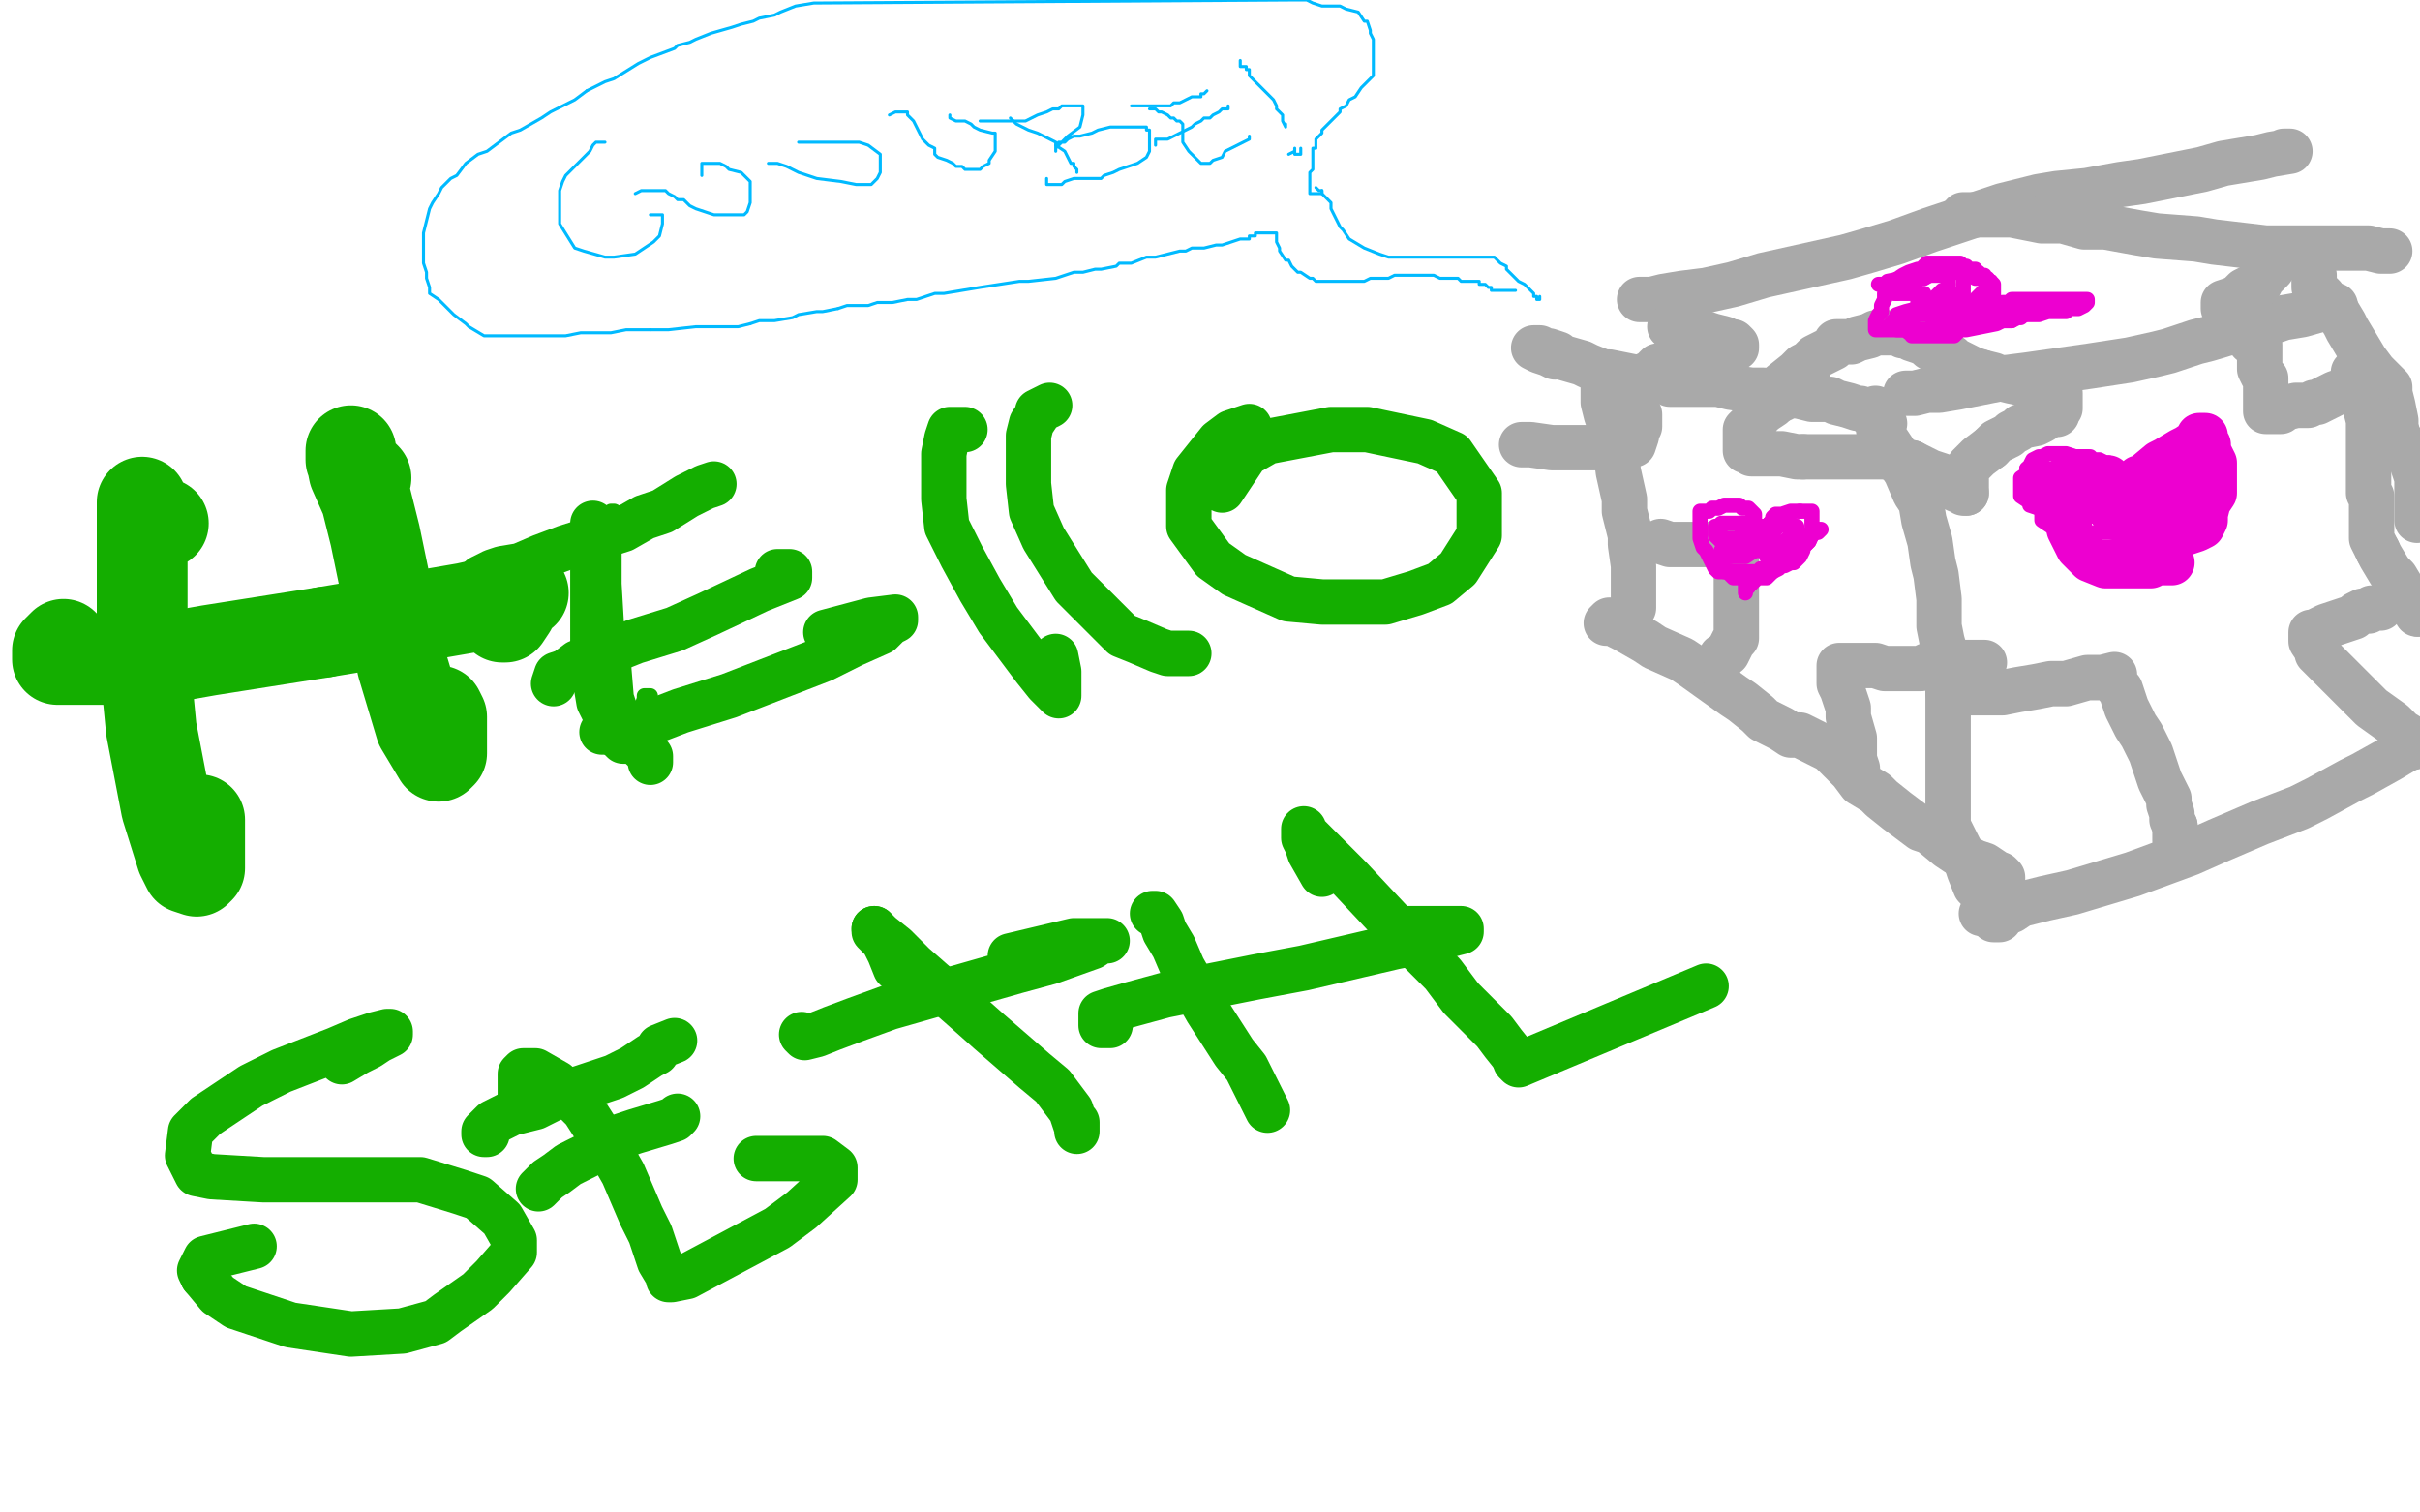 <?xml version="1.0" standalone="no"?>
<!DOCTYPE svg PUBLIC "-//W3C//DTD SVG 1.1//EN"
"http://www.w3.org/Graphics/SVG/1.1/DTD/svg11.dtd">

<svg width="800" height="500" version="1.1" xmlns="http://www.w3.org/2000/svg" xmlns:xlink="http://www.w3.org/1999/xlink" style="stroke-antialiasing: false"><desc>This SVG has been created on https://colorillo.com/</desc><rect x='0' y='0' width='800' height='500' style='fill: rgb(255,255,255); stroke-width:0' /><polyline points="54,173 49,171 49,171 47,170 47,170 47,169 47,169 47,168 47,168 47,167 47,167 47,166 47,166 47,169 47,169 47,174 47,184 47,196 47,210 50,241 55,267 60,283 62,287 65,288 66,287 66,279 66,273 66,271" style="fill: none; stroke: #14ae00; stroke-width: 30; stroke-linejoin: round; stroke-linecap: round; stroke-antialiasing: false; stroke-antialias: 0; opacity: 1.0"/>
<polyline points="107,209 125,206 154,201 163,199 172,196 173,196 170,198 169,201 167,204 166,204" style="fill: none; stroke: #14ae00; stroke-width: 30; stroke-linejoin: round; stroke-linecap: round; stroke-antialiasing: false; stroke-antialias: 0; opacity: 1.0"/>
<polyline points="121,158 117,154 117,154 116,152 116,152 116,151 116,151 116,150 116,150 116,149 116,149 116,151 116,151 117,156 117,156 121,165 124,177 130,206 133,220 139,240 142,245 145,250 146,249 146,247 146,243 146,240 146,237 145,235" style="fill: none; stroke: #14ae00; stroke-width: 30; stroke-linejoin: round; stroke-linecap: round; stroke-antialiasing: false; stroke-antialias: 0; opacity: 1.0"/>
<polyline points="21,213 19,215 19,215 19,216 19,216 19,217 19,217 19,218 19,218 23,218 23,218 29,218 29,218 52,218 52,218 69,215 69,215 107,209 107,209" style="fill: none; stroke: #14ae00; stroke-width: 30; stroke-linejoin: round; stroke-linecap: round; stroke-antialiasing: false; stroke-antialias: 0; opacity: 1.0"/>
<polyline points="206,176 206,173 206,173 206,172 206,172 206,171 206,171 206,170 206,170 205,170 205,170 203,169 203,169 202,169 202,171 203,175 203,180 203,186 203,193 204,210 206,218 207,230 209,236 210,238 211,239 212,237 212,235 212,234 213,231 213,230 214,230 215,230 215,231" style="fill: none; stroke: #14ae00; stroke-width: 5; stroke-linejoin: round; stroke-linecap: round; stroke-antialiasing: false; stroke-antialias: 0; opacity: 1.0"/>
<polyline points="196,173 196,174 196,174 196,176 196,176 196,177 196,177 196,179 196,179 196,181 196,181 196,184 196,184 196,188 196,188 196,198 196,198 196,204 196,204 196,215 197,226 198,232 202,240 204,243 206,245 208,245 209,245 210,245 211,245 212,245 213,245" style="fill: none; stroke: #14ae00; stroke-width: 15; stroke-linejoin: round; stroke-linecap: round; stroke-antialiasing: false; stroke-antialias: 0; opacity: 1.0"/>
<polyline points="215,252 215,250 215,250 214,249 214,249 213,248 213,248 212,247 212,247 212,246 212,246 211,245 211,245 210,244 210,244 209,242 206,241 203,241 200,241 199,242 202,242 212,240 225,235 241,230 272,218 282,213 291,209 294,206 296,205 296,204 288,205 273,209" style="fill: none; stroke: #14ae00; stroke-width: 15; stroke-linejoin: round; stroke-linecap: round; stroke-antialiasing: false; stroke-antialias: 0; opacity: 1.0"/>
<polyline points="183,226 184,223 184,223 187,222 187,222 191,219 191,219 200,216 200,216 210,212 210,212 223,208 223,208 234,203 234,203 251,195 251,195 256,193 256,193 261,191 261,190 261,189 257,189" style="fill: none; stroke: #14ae00; stroke-width: 15; stroke-linejoin: round; stroke-linecap: round; stroke-antialiasing: false; stroke-antialias: 0; opacity: 1.0"/>
<polyline points="159,191 163,189 163,189 166,188 166,188 172,187 172,187 179,184 179,184 187,181 187,181 206,175 206,175 213,171 213,171 219,169 219,169 227,164 231,162 233,161 236,160" style="fill: none; stroke: #14ae00; stroke-width: 15; stroke-linejoin: round; stroke-linecap: round; stroke-antialiasing: false; stroke-antialias: 0; opacity: 1.0"/>
<polyline points="319,142 316,142 316,142 315,142 315,142 314,142 314,142 313,145 313,145 312,150 312,150 312,165 312,165 313,174 313,174 318,184 318,184 324,195 324,195 330,205 342,221 346,226 350,230 350,222 349,217" style="fill: none; stroke: #14ae00; stroke-width: 15; stroke-linejoin: round; stroke-linecap: round; stroke-antialiasing: false; stroke-antialias: 0; opacity: 1.0"/>
<polyline points="347,134 343,136 343,136 343,137 343,137 341,140 341,140 340,144 340,144 340,151 340,151 340,160 340,160 341,169 341,169 345,178 345,178 355,194 367,206 371,210 376,212 383,215 386,216 391,216 393,216" style="fill: none; stroke: #14ae00; stroke-width: 15; stroke-linejoin: round; stroke-linecap: round; stroke-antialiasing: false; stroke-antialias: 0; opacity: 1.0"/>
<polyline points="413,141 407,143 407,143 403,146 403,146 399,151 399,151 395,156 395,156 393,162 393,162 393,168 393,168 393,174 393,174 401,185 401,185 408,190 408,190 426,198 437,199 458,199 468,196 476,193 482,188 489,177 489,163 480,150 471,146 452,142 440,142 419,146 412,150 404,162" style="fill: none; stroke: #14ae00; stroke-width: 15; stroke-linejoin: round; stroke-linecap: round; stroke-antialiasing: false; stroke-antialias: 0; opacity: 1.0"/>
<polyline points="113,351 118,348 118,348 122,346 122,346 125,344 125,344 127,343 127,343 129,342 129,342 129,341 129,341 128,341 128,341 124,342 118,344 111,347 93,354 83,359 68,369 63,374 62,382 65,388 70,389 87,390 98,390 130,390 139,390 152,394 158,396 166,403 170,410 170,414 163,422 158,427 148,434 144,437 133,440 116,441 96,438 78,432 72,428 67,422" style="fill: none; stroke: #14ae00; stroke-width: 15; stroke-linejoin: round; stroke-linecap: round; stroke-antialiasing: false; stroke-antialias: 0; opacity: 1.0"/>
<polyline points="172,362 172,359 172,359 172,357 172,357 172,356 172,356 172,355 172,355 173,354 173,354 175,354 175,354 177,354 177,354 184,358 184,358 188,362 188,362 193,367 202,381 206,388 212,402 215,408 218,417 221,422 221,423 222,423 227,422 257,406 265,400 276,390 276,386 272,383 250,383" style="fill: none; stroke: #14ae00; stroke-width: 15; stroke-linejoin: round; stroke-linecap: round; stroke-antialiasing: false; stroke-antialias: 0; opacity: 1.0"/>
<polyline points="178,393 181,390 181,390 184,388 184,388 188,385 188,385 194,382 194,382 199,379 199,379 204,376 204,376 210,374 210,374 220,371 220,371 223,370 224,369" style="fill: none; stroke: #14ae00; stroke-width: 15; stroke-linejoin: round; stroke-linecap: round; stroke-antialiasing: false; stroke-antialias: 0; opacity: 1.0"/>
<polyline points="161,375 160,375 160,374 163,371 169,368 177,366 185,362 203,356 209,353 215,349 217,348 218,346 223,344" style="fill: none; stroke: #14ae00; stroke-width: 15; stroke-linejoin: round; stroke-linecap: round; stroke-antialiasing: false; stroke-antialias: 0; opacity: 1.0"/>
<polyline points="265,342 266,343 266,343 270,342 270,342 275,340 275,340 283,337 283,337 294,333 294,333 308,329 308,329 336,321 336,321 347,318 347,318 361,313 364,311 366,311 361,311 355,311 334,316" style="fill: none; stroke: #14ae00; stroke-width: 15; stroke-linejoin: round; stroke-linecap: round; stroke-antialiasing: false; stroke-antialias: 0; opacity: 1.0"/>
<polyline points="296,320 294,315 294,315 293,313 293,313 292,311 292,311 291,310 291,310 290,309 290,309 289,308 289,308 289,307 289,307" style="fill: none; stroke: #14ae00; stroke-width: 15; stroke-linejoin: round; stroke-linecap: round; stroke-antialiasing: false; stroke-antialias: 0; opacity: 1.0"/>
<polyline points="67,422 66,420 68,416 72,415 84,412" style="fill: none; stroke: #14ae00; stroke-width: 15; stroke-linejoin: round; stroke-linecap: round; stroke-antialiasing: false; stroke-antialias: 0; opacity: 1.0"/>
<polyline points="289,307 291,309 296,313 302,319 318,333 327,341 342,354 348,359 354,367 355,370 356,373 356,374 356,373 356,372 356,371 355,370" style="fill: none; stroke: #14ae00; stroke-width: 15; stroke-linejoin: round; stroke-linecap: round; stroke-antialiasing: false; stroke-antialias: 0; opacity: 1.0"/>
<polyline points="381,302 382,302 382,302 384,305 384,305 385,308 385,308 388,313 388,313 391,320 391,320 395,327 395,327 399,334 399,334 408,348 408,348 412,353 412,353 416,361 417,363 419,367" style="fill: none; stroke: #14ae00; stroke-width: 15; stroke-linejoin: round; stroke-linecap: round; stroke-antialiasing: false; stroke-antialias: 0; opacity: 1.0"/>
<polyline points="367,339 364,339 364,339 364,337 364,337 364,335 364,335 367,334 367,334 374,332 374,332 385,329 385,329 415,323 415,323 431,320 431,320 461,313 471,311 483,308 483,307 481,307 471,307 467,307 462,307" style="fill: none; stroke: #14ae00; stroke-width: 15; stroke-linejoin: round; stroke-linecap: round; stroke-antialiasing: false; stroke-antialias: 0; opacity: 1.0"/>
<polyline points="437,289 433,282 433,282 432,279 432,279 431,277 431,277 431,275 431,275 431,274 431,274 431,275 431,275 434,278 434,278 446,290 461,306 477,322 483,330 494,341 497,345 501,350" style="fill: none; stroke: #14ae00; stroke-width: 15; stroke-linejoin: round; stroke-linecap: round; stroke-antialiasing: false; stroke-antialias: 0; opacity: 1.0"/>
<polyline points="501,351 502,352 502,352 564,326" style="fill: none; stroke: #14ae00; stroke-width: 15; stroke-linejoin: round; stroke-linecap: round; stroke-antialiasing: false; stroke-antialias: 0; opacity: 1.0"/>
<polyline points="623,140 621,139 621,139 621,141 621,141 621,142 621,142 622,144 622,144 624,146 624,146 626,149 626,149 628,153 628,153 630,156 633,163 635,166 636,172 638,179 639,186 640,190 641,198 641,207 642,212 644,219 644,222 644,230 644,237 644,240 644,247 644,250 644,259 644,262 644,269 644,273 647,279 650,285 651,288 653,293 655,295 657,300 657,301 659,303 659,304 660,304 661,304" style="fill: none; stroke: #a9a9a9; stroke-width: 15; stroke-linejoin: round; stroke-linecap: round; stroke-antialiasing: false; stroke-antialias: 0; opacity: 1.0"/>
<polyline points="655,302 656,302 656,302 659,302 659,302 660,301 660,301 662,301 662,301 665,301 665,301 668,299 668,299 676,297 676,297 685,295 685,295 695,292 695,292 705,289 705,289 724,282 733,278 747,272 760,267 766,264 777,258 781,256 790,251 795,248 797,247 798,245 799,245" style="fill: none; stroke: #a9a9a9; stroke-width: 15; stroke-linejoin: round; stroke-linecap: round; stroke-antialiasing: false; stroke-antialias: 0; opacity: 1.0"/>
<polyline points="531,206 532,205 532,205 533,205 533,205 534,205 534,205 535,207 535,207 537,208 537,208 544,212 544,212 547,214 547,214 556,218 559,220 566,225 573,230 576,232 581,236 583,238 589,241 592,243 595,243 599,245 601,246 605,248 607,250 609,252 611,254 612,255 615,259 620,262 622,264 627,268 631,271 635,274 638,275 644,280 647,282 653,285 656,286 659,288 660,289 661,289 662,290 662,291" style="fill: none; stroke: #a9a9a9; stroke-width: 15; stroke-linejoin: round; stroke-linecap: round; stroke-antialiasing: false; stroke-antialias: 0; opacity: 1.0"/>
<polyline points="630,130 632,130 632,130 633,130 633,130 637,129 637,129 641,129 641,129 647,128 647,128 662,125 662,125 670,124 670,124 684,122 684,122 691,121 704,119 713,117 717,116 723,114 726,113 730,112 740,109 744,108 752,106 755,105 761,104 768,102 771,101 772,101" style="fill: none; stroke: #a9a9a9; stroke-width: 15; stroke-linejoin: round; stroke-linecap: round; stroke-antialiasing: false; stroke-antialias: 0; opacity: 1.0"/>
<polyline points="620,135 619,136 619,136 617,136 617,136 615,135 615,135 614,135 614,135 611,134 611,134 607,133 607,133 605,132 599,132 595,131 587,130 583,129 579,129 572,128 568,127 559,127 552,127 550,126 544,125 542,125 537,124 532,123 530,123 525,121 523,120 516,118 515,117 512,116 511,116 509,115 508,115 507,115 509,116 512,117 514,118" style="fill: none; stroke: #a9a9a9; stroke-width: 15; stroke-linejoin: round; stroke-linecap: round; stroke-antialiasing: false; stroke-antialias: 0; opacity: 1.0"/>
<polyline points="531,123 530,124 530,124 530,125 530,125 530,128 530,128 530,130 530,130 530,133 530,133 531,137 531,137 532,140 532,140 534,148 534,148 535,156 537,165 537,169 539,177 539,180 540,187 540,190 540,195 540,198 540,199 540,200 540,201 539,202 537,204 536,205" style="fill: none; stroke: #a9a9a9; stroke-width: 15; stroke-linejoin: round; stroke-linecap: round; stroke-antialiasing: false; stroke-antialias: 0; opacity: 1.0"/>
<polyline points="542,99 544,99 544,99 546,99 546,99 550,98 550,98 556,97 556,97 564,96 564,96 573,94 573,94 583,91 583,91 601,87 601,87 610,85 610,85 617,83 627,80 638,76 644,74 656,70 662,68 674,65 680,64 690,63 701,61 708,60 728,56 735,54 747,52 751,51 757,50 755,50" style="fill: none; stroke: #a9a9a9; stroke-width: 15; stroke-linejoin: round; stroke-linecap: round; stroke-antialiasing: false; stroke-antialias: 0; opacity: 1.0"/>
<polyline points="649,71 651,71 651,71 655,71 655,71 659,71 659,71 665,71 665,71 670,72 670,72 675,73 675,73 682,73 682,73 689,75 689,75 696,75 696,75 707,77 713,78 726,79 732,80 749,82 753,82 757,82 760,82 761,82 765,82 767,82 771,82 773,82 778,82 782,82 783,82 787,83 788,83 790,83" style="fill: none; stroke: #a9a9a9; stroke-width: 15; stroke-linejoin: round; stroke-linecap: round; stroke-antialiasing: false; stroke-antialias: 0; opacity: 1.0"/>
<polyline points="765,91 765,92 765,92 765,93 765,93 765,95 765,95 766,96 766,96 768,98 768,98 769,100 769,100 772,102 772,102 775,107 775,107 776,109 779,114 782,119 785,123 787,125 790,128 790,130 791,134 792,139 792,141 793,145 795,147 797,152 799,158 799,164 799,167 799,172" style="fill: none; stroke: #a9a9a9; stroke-width: 15; stroke-linejoin: round; stroke-linecap: round; stroke-antialiasing: false; stroke-antialias: 0; opacity: 1.0"/>
<polyline points="778,123 778,124 778,124 779,125 779,125 780,127 780,127 781,128 781,128 781,129 781,129 782,131 782,131 782,135 782,135 783,139 783,139 783,140 783,144 783,146 783,150 783,154 783,156 783,161 783,163 784,164 784,166 784,169 784,173 784,175 784,178 786,182" style="fill: none; stroke: #a9a9a9; stroke-width: 15; stroke-linejoin: round; stroke-linecap: round; stroke-antialiasing: false; stroke-antialias: 0; opacity: 1.0"/>
<polyline points="644,229 645,229 645,229 647,229 647,229 650,229 650,229 654,229 654,229 662,229 662,229 667,228 667,228 673,227 673,227 678,226 683,226 690,224 695,224 699,223 699,224 699,225 700,227 701,228 702,231 703,234 706,240 708,243 711,249 712,252 714,258 717,264 717,266 718,269 718,271 719,273" style="fill: none; stroke: #a9a9a9; stroke-width: 15; stroke-linejoin: round; stroke-linecap: round; stroke-antialiasing: false; stroke-antialias: 0; opacity: 1.0"/>
<circle cx="799.5" cy="203.5" r="7" style="fill: #a9a9a9; stroke-antialiasing: false; stroke-antialias: 0; opacity: 1.0"/>
<polyline points="786,182 787,184 790,189 792,191 795,196 796,198 799,203" style="fill: none; stroke: #a9a9a9; stroke-width: 15; stroke-linejoin: round; stroke-linecap: round; stroke-antialiasing: false; stroke-antialias: 0; opacity: 1.0"/>
<polyline points="719,273 719,276 719,278 720,278" style="fill: none; stroke: #a9a9a9; stroke-width: 15; stroke-linejoin: round; stroke-linecap: round; stroke-antialiasing: false; stroke-antialias: 0; opacity: 1.0"/>
<polyline points="656,219 655,219 655,219 653,219 653,219 651,219 651,219 648,219 648,219 646,219 646,219 644,219 644,219 642,219 642,219 641,219 641,219 639,220 639,220 638,220 637,220 635,221 633,221 629,221 627,221 626,221 625,221 624,221 623,221 620,220 618,220 617,220 616,220 614,220 613,220 612,220 611,220 610,220 609,220 608,220 608,221 608,222 608,224 608,226 609,228 610,231 611,234 611,237 613,244 613,247 613,251 614,254" style="fill: none; stroke: #a9a9a9; stroke-width: 15; stroke-linejoin: round; stroke-linecap: round; stroke-antialiasing: false; stroke-antialias: 0; opacity: 1.0"/>
<polyline points="599,130 598,129 598,129 598,128 598,128 598,127 598,127 597,127 595,128 592,129 590,131 588,132 586,134 583,136 579,140 577,142 577,145 577,147 577,148 577,149 578,149 579,150 580,150 581,150 583,150 584,150 586,150 588,150 589,150 594,151 596,151" style="fill: none; stroke: #a9a9a9; stroke-width: 15; stroke-linejoin: round; stroke-linecap: round; stroke-antialiasing: false; stroke-antialias: 0; opacity: 1.0"/>
<polyline points="645,160 645,161 647,162 648,162 649,163 650,163" style="fill: none; stroke: #a9a9a9; stroke-width: 15; stroke-linejoin: round; stroke-linecap: round; stroke-antialiasing: false; stroke-antialias: 0; opacity: 1.0"/>
<polyline points="658,148 660,146 664,144 665,143 667,142 668,141 673,140 675,139 678,137 680,137 680,136 681,135 681,134 681,133 681,132 681,131 681,130 680,130 679,129 677,129 676,129 675,128" style="fill: none; stroke: #a9a9a9; stroke-width: 15; stroke-linejoin: round; stroke-linecap: round; stroke-antialiasing: false; stroke-antialias: 0; opacity: 1.0"/>
<polyline points="632,153 636,155 638,156 641,157 644,158 645,159 645,160" style="fill: none; stroke: #a9a9a9; stroke-width: 15; stroke-linejoin: round; stroke-linecap: round; stroke-antialiasing: false; stroke-antialias: 0; opacity: 1.0"/>
<polyline points="596,151 602,151 609,151 613,151 620,151 623,151 628,152 632,153" style="fill: none; stroke: #a9a9a9; stroke-width: 15; stroke-linejoin: round; stroke-linecap: round; stroke-antialiasing: false; stroke-antialias: 0; opacity: 1.0"/>
<polyline points="675,128 673,128 671,127 670,127 665,126 661,125 659,124 655,123" style="fill: none; stroke: #a9a9a9; stroke-width: 15; stroke-linejoin: round; stroke-linecap: round; stroke-antialiasing: false; stroke-antialias: 0; opacity: 1.0"/>
<polyline points="650,163 650,162 650,161 650,159 650,158 650,156 651,154 654,151 658,148" style="fill: none; stroke: #a9a9a9; stroke-width: 15; stroke-linejoin: round; stroke-linecap: round; stroke-antialiasing: false; stroke-antialias: 0; opacity: 1.0"/>
<polyline points="655,123 652,122 650,121 648,120 646,119 645,118 644,118 643,118 640,116 638,115 637,114 635,113 632,112 632,111 630,111 629,111 629,110 627,110 626,110 625,110 624,110 623,110 622,110 620,110 618,111 614,112 612,113 611,113 609,113 607,113 606,115 604,116 600,118 598,120 596,121 594,123 589,127 587,129 586,130 586,132 589,132" style="fill: none; stroke: #a9a9a9; stroke-width: 15; stroke-linejoin: round; stroke-linecap: round; stroke-antialiasing: false; stroke-antialias: 0; opacity: 1.0"/>
<polyline points="549,179 552,180 552,180 554,180 554,180 557,180 557,180 560,180 560,180 563,180 563,180 567,180 567,180 569,180 569,180 571,180 571,180 573,180 573,180 574,180 574,181 574,184 574,187 574,189 574,191 574,193 574,201 574,204 574,205 574,207 574,211 573,212 571,216 569,217 569,218 568,220" style="fill: none; stroke: #a9a9a9; stroke-width: 15; stroke-linejoin: round; stroke-linecap: round; stroke-antialiasing: false; stroke-antialias: 0; opacity: 1.0"/>
<polyline points="787,201 784,201 784,201 783,202 783,202 781,202 781,202 779,203 779,203 778,204 778,204 775,205 775,205 769,207 769,207 765,209 765,209 764,209 764,210 764,211 764,212 766,215 766,216 768,218 770,220 775,225 781,231 784,234 791,239 794,242 799,245 798,247 796,247 794,246" style="fill: none; stroke: #a9a9a9; stroke-width: 15; stroke-linejoin: round; stroke-linecap: round; stroke-antialiasing: false; stroke-antialias: 0; opacity: 1.0"/>
<polyline points="786,125 784,126 784,126 782,127 782,127 781,127 781,127 779,128 779,128 778,128 778,128 777,129 777,129 775,129 775,129 772,130 772,130 770,131 766,133 765,133 763,134 759,134 755,135 754,136 752,136 751,136 750,136 749,136 749,135 749,134 749,132 749,131 749,129 749,128 749,126 749,125 748,124 747,122 747,118 747,117 747,115 747,114 746,113 744,113 744,112 743,111 742,111 741,110 741,109 741,108 740,106 738,105 738,104 737,103 736,102 735,102 735,101 735,100 738,99 740,98 742,96 744,95 747,94 748,92 750,90 751,89 752,87 752,86 753,86 754,86" style="fill: none; stroke: #a9a9a9; stroke-width: 15; stroke-linejoin: round; stroke-linecap: round; stroke-antialiasing: false; stroke-antialias: 0; opacity: 1.0"/>
<polyline points="552,108 556,109 556,109 560,110 560,110 563,110 563,110 566,111 566,111 570,112 570,112 571,113 571,113 573,113 573,113 574,114 574,114 574,115 571,116 568,116 565,118 562,118 558,120 556,120 554,121 553,121 552,121 551,121 550,121 549,121 548,121 547,122 546,123 544,124 543,125 541,126 540,127 538,129 538,130 538,131 538,132 540,134 541,135 542,137 542,139 542,140 542,141 541,142 541,144 540,147 539,147 537,148 536,148 531,148 527,148 525,148 518,148 513,148 506,147 503,147 504,147" style="fill: none; stroke: #a9a9a9; stroke-width: 15; stroke-linejoin: round; stroke-linecap: round; stroke-antialiasing: false; stroke-antialias: 0; opacity: 1.0"/>
<polyline points="718,186 717,186 717,186 716,186 716,186 715,186 715,186 713,186 713,186 711,187 711,187 709,187 709,187 708,187 705,187 704,187 702,187 698,187 696,187 691,185 690,184 687,181 685,177 684,175 684,172 684,171 684,170 684,169 685,166 687,164 688,161 689,160 690,159 691,158 692,158 693,158 695,158 696,158 697,158 698,159 698,162 699,165 699,166 699,167 699,168 699,170 699,171 699,170 699,169 700,167 701,166 702,165 702,163 703,162 705,160 707,158 708,158 714,153 716,152 721,149 723,148 726,146 727,144 728,144 729,144 729,146 730,147 730,149 731,151 732,153 732,157 732,159 732,163 730,166 729,170 729,171 729,172 728,174 726,175 723,176 719,177 717,178 716,179 715,179 714,179 710,180 709,181 713,181" style="fill: none; stroke: #ed00d0; stroke-width: 15; stroke-linejoin: round; stroke-linecap: round; stroke-antialiasing: false; stroke-antialias: 0; opacity: 1.0"/>
<polyline points="582,188 582,189 582,189 581,189 581,189 580,189 580,189 579,189 579,189 577,189 577,189 575,189 575,189 573,189 573,189 571,189 571,189 568,189 568,189 567,188 566,186 565,184 564,182 563,181 562,178 562,176 562,174 562,173 562,172 562,170 562,169 563,169 565,169 566,168 568,168 570,167 571,167 572,167 573,167 574,167 575,167 576,168 577,168 578,168 579,169 580,170 580,171 580,172 580,173 580,174 580,175 580,176 580,177 581,177 582,177 582,176 583,175 583,174 584,174 585,173" style="fill: none; stroke: #ed00d0; stroke-width: 5; stroke-linejoin: round; stroke-linecap: round; stroke-antialiasing: false; stroke-antialias: 0; opacity: 1.0"/>
<polyline points="595,169 598,169 599,169 599,170 599,171 599,172 599,173 599,174 599,176 599,177 598,179 597,180 596,181 596,182 595,184 593,186 592,186 590,187 589,187 588,188 586,189" style="fill: none; stroke: #ed00d0; stroke-width: 5; stroke-linejoin: round; stroke-linecap: round; stroke-antialiasing: false; stroke-antialias: 0; opacity: 1.0"/>
<polyline points="578,194 577,195 577,196 577,195 577,193 577,192 577,191 577,190 577,189" style="fill: none; stroke: #ed00d0; stroke-width: 5; stroke-linejoin: round; stroke-linecap: round; stroke-antialiasing: false; stroke-antialias: 0; opacity: 1.0"/>
<polyline points="585,173 586,172 586,171 587,170 589,170 592,169 593,169 595,169" style="fill: none; stroke: #ed00d0; stroke-width: 5; stroke-linejoin: round; stroke-linecap: round; stroke-antialiasing: false; stroke-antialias: 0; opacity: 1.0"/>
<polyline points="586,189 585,190 584,191 583,191 581,191 579,193 578,193 578,194" style="fill: none; stroke: #ed00d0; stroke-width: 5; stroke-linejoin: round; stroke-linecap: round; stroke-antialiasing: false; stroke-antialias: 0; opacity: 1.0"/>
<polyline points="641,87 639,87 639,87 637,87 637,87 635,89 635,89 634,89 634,89 631,90 631,90 629,91 629,91 626,93 626,93 626,94 626,94 624,96 623,97 623,99 622,101 622,102 622,103 621,104 620,106 620,107 620,108 620,109 622,109 623,109 625,109 627,109 629,109 635,109 637,109 639,108 642,108 650,107 651,106 652,106 653,106 654,106 655,105 657,104 659,104" style="fill: none; stroke: #ed00d0; stroke-width: 5; stroke-linejoin: round; stroke-linecap: round; stroke-antialiasing: false; stroke-antialias: 0; opacity: 1.0"/>
<polyline points="665,102 663,102 661,102 659,102 656,102 654,102 651,103 650,103 647,104 646,104 645,104 645,103 646,102 648,102 650,101 651,101 652,100 653,99 654,98 655,97 656,96 657,96 658,95 658,94 658,93" style="fill: none; stroke: #ed00d0; stroke-width: 5; stroke-linejoin: round; stroke-linecap: round; stroke-antialiasing: false; stroke-antialias: 0; opacity: 1.0"/>
<polyline points="645,90 644,90 643,90 641,90 639,90 638,90 637,90 634,90 632,91 629,92 624,93 623,94 621,94 622,94 623,94 625,94 626,94 628,93 629,93 633,91 636,90" style="fill: none; stroke: #ed00d0; stroke-width: 5; stroke-linejoin: round; stroke-linecap: round; stroke-antialiasing: false; stroke-antialias: 0; opacity: 1.0"/>
<polyline points="659,104 662,104 665,103 665,102" style="fill: none; stroke: #ed00d0; stroke-width: 5; stroke-linejoin: round; stroke-linecap: round; stroke-antialiasing: false; stroke-antialias: 0; opacity: 1.0"/>
<polyline points="636,90 638,90 641,90 644,90 645,90 646,90 647,90 648,90 649,90 649,91 649,92 649,93 649,94 649,96 649,97 648,97 647,99 646,100 644,101 644,102 642,104 640,105 639,106 639,107 641,107 642,107 645,106" style="fill: none; stroke: #ed00d0; stroke-width: 5; stroke-linejoin: round; stroke-linecap: round; stroke-antialiasing: false; stroke-antialias: 0; opacity: 1.0"/>
<polyline points="658,93 656,92 655,92 653,92 652,91 650,91 648,90 647,90 645,90" style="fill: none; stroke: #ed00d0; stroke-width: 5; stroke-linejoin: round; stroke-linecap: round; stroke-antialiasing: false; stroke-antialias: 0; opacity: 1.0"/>
<polyline points="645,106 648,105 652,104 656,104 659,104 665,102 668,102 668,103 668,104 668,105 667,105 665,106 664,106 662,106 660,107 655,108 650,109 648,109 647,110 646,111 645,111 644,111 642,111 641,111 640,111 639,111 638,111 637,111 636,111 635,111 634,111 633,111 632,111 632,110 631,110 631,109 630,109 630,108 629,108 629,107 628,107 627,107 626,107 626,106 627,106 629,106 632,105 634,104 637,104 640,103 641,102 644,102 642,102 640,102 638,102 636,102 634,103 632,103 630,104 629,104 627,104 630,103 634,102 638,101 641,100 644,99 645,99 645,98 644,98 643,98 641,98 640,98 641,97 642,96 644,96 644,95 644,94" style="fill: none; stroke: #ed00d0; stroke-width: 5; stroke-linejoin: round; stroke-linecap: round; stroke-antialiasing: false; stroke-antialias: 0; opacity: 1.0"/>
<polyline points="636,92 635,92 632,94 631,95 629,96 627,96 627,97" style="fill: none; stroke: #ed00d0; stroke-width: 5; stroke-linejoin: round; stroke-linecap: round; stroke-antialiasing: false; stroke-antialias: 0; opacity: 1.0"/>
<polyline points="644,94 644,93 644,92 644,91 642,91 640,91 638,91 636,92" style="fill: none; stroke: #ed00d0; stroke-width: 5; stroke-linejoin: round; stroke-linecap: round; stroke-antialiasing: false; stroke-antialias: 0; opacity: 1.0"/>
<polyline points="627,97 628,97 629,97 631,97 632,97 635,97 636,97 635,98 634,99 634,100 634,101 635,101 637,101 638,101 639,101 640,101 641,101 638,102 636,102 634,103 632,104 631,105 629,105 629,106 630,106 632,105 632,104 633,104 634,104 635,103 632,103 631,104 629,105 628,106 626,106 625,107 625,108 624,108 626,108 627,108 627,109 629,109 630,109 632,109 633,109 635,109 636,109 637,109 638,109 640,109 642,109 644,109 646,109 647,109 650,108 651,108 653,108 655,107 657,107 658,106 660,106 662,106 665,106 666,105 670,104 674,104 677,103 681,103 683,103 684,102 686,102 687,102 689,101 690,100 690,99 688,99 686,99 683,99 680,99 677,99 674,99 672,99 670,99 668,99 665,99 664,100 663,100 662,100 662,101 660,101 659,101 658,102 656,102 655,103 654,103 653,103 653,102 654,102 656,101 657,100 658,100 659,99 659,98 659,97 659,96 659,95 659,94 658,93 657,93 657,92 656,92 656,91 655,91 654,90 653,90 653,89 652,89 650,89 650,88 649,88 648,87 647,87 646,87 645,87 643,87 642,87 639,88 638,89 635,90 632,92 631,92 629,92 629,93 627,94 626,95 626,96 626,97 627,97 629,97" style="fill: none; stroke: #ed00d0; stroke-width: 5; stroke-linejoin: round; stroke-linecap: round; stroke-antialiasing: false; stroke-antialias: 0; opacity: 1.0"/>
<polyline points="713,157 714,156 714,156 714,157 714,157 713,158 713,158 713,159 713,159 713,160 713,160 713,161 713,162 714,162 717,162 721,162 726,160 729,160 732,158 735,156 735,154 729,155 726,156 720,158 717,160 713,162 712,162 711,162 713,161 716,160 718,159 720,158 721,158 720,158 719,160 717,161 717,162 717,163 719,163 721,163 723,162 724,161 725,161 722,161 717,163 714,165 711,166 709,167 708,167 707,168 707,169 708,169 710,169 712,169 714,167 717,167 719,165 719,164 719,165 717,166 716,167 715,167 714,168 713,168 712,169 714,169 715,168 717,167 718,167 720,166 722,166 722,167 720,168 718,169 716,170 714,170 713,171 712,172 714,172 717,170 720,170 723,169 725,168 727,167 729,167 728,167 726,168 723,169 717,171 711,172 710,172 708,173 707,173 705,174 703,175 702,175 700,176 699,176 697,176 696,176 695,176 694,176 693,176 693,177 692,177 690,177 689,178 688,178 687,178 686,178 685,178 684,178 675,172 675,171 675,169 675,168 675,167 676,167 676,166 678,165 679,164 681,162 681,160 682,160 684,159 685,159 686,158 688,158 689,158 690,158 693,158 694,158 695,158 696,158 697,158 698,158 699,158 700,158 701,158 702,159 703,159 704,160 704,161 704,162 704,163 704,162 704,161 704,160 703,158 702,157 700,155 697,153 696,153 694,152 693,152 692,152 691,151 690,151 688,151 687,151 686,151 683,150 681,150 679,150 677,150 675,151 674,151 672,152 671,154 670,155" style="fill: none; stroke: #ed00d0; stroke-width: 5; stroke-linejoin: round; stroke-linecap: round; stroke-antialiasing: false; stroke-antialias: 0; opacity: 1.0"/>
<polyline points="670,155 670,156 670,157 670,159 670,160 670,162 671,164 672,164 676,165 677,166 681,167 683,167 684,167 686,168 687,168 689,168 691,169 693,169 695,170 696,170 697,171 698,172 699,172 698,172 696,172 693,171 690,170 687,170 685,170 681,169 680,169 679,167 678,167 678,165 678,164 678,161 678,160 677,157 676,156 675,156 674,156 674,158 673,160 673,161 673,163 673,164 673,165 673,166 675,167 676,167 677,168 678,168 681,167 683,165 684,163 685,162 687,157 687,156 688,155 689,153 690,152 690,151 689,151 687,151 686,151 684,151 683,152 682,152 681,153 680,154 680,156 680,158 680,159 680,161 681,162 682,162 682,163 683,163 684,163 685,163 686,163 687,163 687,162 687,161 687,160 687,158 687,157 687,156 682,155 681,155 676,155 671,156 668,158 668,159 668,161 668,162 668,164 671,166 671,167 674,168 675,168 678,169 680,169 683,170 684,170 685,170 688,170 689,170 691,170 693,170 694,171 696,171 697,171 697,172 698,172 699,172 701,173 702,173 704,174 705,175 706,176 707,176 708,177 710,177 713,177 714,177 717,177 718,177 719,177 718,177 716,177 713,177 708,179 706,179 701,180 698,181 695,181 690,181 688,181 686,181 685,181 684,181" style="fill: none; stroke: #ed00d0; stroke-width: 5; stroke-linejoin: round; stroke-linecap: round; stroke-antialiasing: false; stroke-antialias: 0; opacity: 1.0"/>
<polyline points="589,180 591,181 591,181 592,180 592,180 594,179 594,179 595,179 595,179 597,178 597,178 598,177 598,177 600,176 600,176 601,176 601,176 602,175 602,175 601,175 599,176 597,177 594,179 592,180 591,181 592,181 592,180 593,179 593,178 594,176 594,175 594,174 594,175 593,176 592,177 590,179 589,180 587,181 586,181 585,182 584,182 584,183 584,184 585,185 585,186 585,187" style="fill: none; stroke: #ed00d0; stroke-width: 5; stroke-linejoin: round; stroke-linecap: round; stroke-antialiasing: false; stroke-antialias: 0; opacity: 1.0"/>
<polyline points="580,191 579,191 578,191 577,191 576,191 575,191 574,191 573,191 572,190 571,189 570,189 570,188 569,188 569,187 569,186 569,185 569,184 569,183 569,182 570,181 570,180 571,180 571,179 571,178 573,179 574,179 576,180 577,181 579,182 581,182 584,182 585,182 586,182 586,181 585,181 584,180 583,180 583,179 581,179 579,178 578,178 576,178 574,178 573,178 572,178 572,179 572,180 572,181 572,182 572,183 572,184" style="fill: none; stroke: #ed00d0; stroke-width: 5; stroke-linejoin: round; stroke-linecap: round; stroke-antialiasing: false; stroke-antialias: 0; opacity: 1.0"/>
<polyline points="585,187 585,188 585,189 584,189 583,189 583,190 582,190 581,190 580,191" style="fill: none; stroke: #ed00d0; stroke-width: 5; stroke-linejoin: round; stroke-linecap: round; stroke-antialiasing: false; stroke-antialias: 0; opacity: 1.0"/>
<polyline points="572,184 573,184 574,184 575,184 577,184 580,182 581,181 581,178 581,177 581,176 581,175 581,174 580,174 579,173 577,173 574,173 571,173 568,174 568,175 568,176 568,177 568,178 569,179 570,179 571,180 572,180 573,180 574,179 575,178 576,176 576,175 576,174 576,173 575,173 574,173 571,173 569,173 568,174 567,174 567,176 567,177 568,178 571,179 574,180 577,181 579,181 580,181 583,181 586,181 588,180 590,179 592,178 592,177 592,176 592,175 592,174 592,173 590,173 589,173 588,174 587,175 586,176 586,178 586,179 586,181 586,182 587,182 588,182 589,183 590,183 592,183 593,183 594,182 595,182 596,181 597,180 598,179 598,178 599,177 598,177 597,178 595,179 593,180 590,181 589,182 589,183 588,183 587,183" style="fill: none; stroke: #ed00d0; stroke-width: 5; stroke-linejoin: round; stroke-linecap: round; stroke-antialiasing: false; stroke-antialias: 0; opacity: 1.0"/>
<polyline points="200,47 198,47 198,47 197,47 197,47 196,48 196,48 195,50 195,50 193,52 193,52 191,54 191,54 189,56 189,56 187,58 187,58 186,60 186,60 185,63 185,63 185,65 185,71 185,74 190,82 193,83 200,85 203,85 210,84 216,80 218,78 219,74 219,73 219,71 218,71 215,71" style="fill: none; stroke: #00baff; stroke-width: 1; stroke-linejoin: round; stroke-linecap: round; stroke-antialiasing: false; stroke-antialias: 0; opacity: 1.0"/>
<polyline points="210,64 212,63 212,63 215,63 215,63 216,63 216,63 218,63 218,63 220,63 220,63 221,64 221,64 223,65 223,65 224,66 226,66 228,68 230,69 233,70 236,71 240,71 242,71 243,71 246,71 247,70 248,67 248,65 248,62 248,60 245,57 241,56 240,55 238,54 236,54 233,54 232,54 232,55 232,57 232,58" style="fill: none; stroke: #00baff; stroke-width: 1; stroke-linejoin: round; stroke-linecap: round; stroke-antialiasing: false; stroke-antialias: 0; opacity: 1.0"/>
<polyline points="254,54 256,54 256,54 257,54 257,54 260,55 260,55 262,56 262,56 264,57 264,57 267,58 267,58 270,59 270,59 278,60 278,60 283,61 283,61 285,61 287,61 288,61 290,59 291,57 291,54 291,51 287,48 284,47 278,47 273,47 270,47 267,47 265,47 264,47" style="fill: none; stroke: #00baff; stroke-width: 1; stroke-linejoin: round; stroke-linecap: round; stroke-antialiasing: false; stroke-antialias: 0; opacity: 1.0"/>
<polyline points="294,38 296,37 296,37 297,37 297,37 298,37 298,37 299,37 299,37 300,37 300,37 300,38 300,38 301,39 302,40 303,42 304,44 305,46 306,47 307,48 309,49 309,51 310,52 313,53 315,54 316,55 318,55 319,56 321,56 323,56 324,56 325,55 327,54 327,53 329,50 329,49 329,47 329,45 329,44 328,44 324,43 322,42 321,41 319,40 317,40 316,40 314,39 314,38" style="fill: none; stroke: #00baff; stroke-width: 1; stroke-linejoin: round; stroke-linecap: round; stroke-antialiasing: false; stroke-antialias: 0; opacity: 1.0"/>
<polyline points="334,39 336,41 336,41 338,42 338,42 340,43 340,43 343,44 343,44 345,45 345,45 349,47 349,47 349,48 349,48 352,50 352,50 354,54 355,54 355,55 356,56 356,57" style="fill: none; stroke: #00baff; stroke-width: 1; stroke-linejoin: round; stroke-linecap: round; stroke-antialiasing: false; stroke-antialias: 0; opacity: 1.0"/>
<polyline points="324,40 325,40 325,40 326,40 326,40 327,40 327,40 328,40 328,40 329,40 329,40 331,40 331,40 332,40 334,40 337,40 339,40 343,38 346,37 348,36 350,36 351,35 353,35 354,35 356,35 358,35 358,36 358,37 358,38 357,42 353,45 350,48 349,49 349,50 349,49 349,48 350,47 352,47 353,46 355,45 357,45 361,44 363,43 367,42 369,42 373,42 376,42 377,42 379,42 379,43 380,43 380,44 380,45 380,47 380,50 379,52 376,54 373,55 370,56 368,57 365,58 364,59 360,59 357,59 355,59 352,60 351,61 348,61 347,61 346,61 346,59" style="fill: none; stroke: #00baff; stroke-width: 1; stroke-linejoin: round; stroke-linecap: round; stroke-antialiasing: false; stroke-antialias: 0; opacity: 1.0"/>
<polyline points="380,36 382,36 382,36 383,37 383,37 384,37 384,37 386,38 386,38 387,39 387,39 388,39 388,39 389,40 389,40 390,40 390,40 391,41 391,44 391,47 393,50 395,52 396,53 397,54 399,54 400,54 401,53 404,52 405,50 407,49 409,48 411,47 413,46 413,45" style="fill: none; stroke: #00baff; stroke-width: 1; stroke-linejoin: round; stroke-linecap: round; stroke-antialiasing: false; stroke-antialias: 0; opacity: 1.0"/>
<polyline points="382,48 382,46 382,46 384,46 384,46 386,46 386,46 388,45 388,45 390,44 390,44 394,42 394,42 395,41 395,41 397,40 397,40 398,39 400,39 401,38 403,37 404,36 405,36 406,36 406,35" style="fill: none; stroke: #00baff; stroke-width: 1; stroke-linejoin: round; stroke-linecap: round; stroke-antialiasing: false; stroke-antialias: 0; opacity: 1.0"/>
<polyline points="374,35 376,35 376,35 377,35 378,35 379,35 380,35 382,35 384,35 385,35 387,35 388,34 390,34 392,33 394,32 395,32 397,32 397,31 398,31 399,30" style="fill: none; stroke: #00baff; stroke-width: 1; stroke-linejoin: round; stroke-linecap: round; stroke-antialiasing: false; stroke-antialias: 0; opacity: 1.0"/>
<polyline points="410,20 410,21 410,21 410,22 410,22 411,22 411,22 412,22 412,22 412,23 413,23 413,24 413,25 414,26 416,28 417,29 421,33 422,35 422,36 423,37 424,38 424,40 425,42 425,41" style="fill: none; stroke: #00baff; stroke-width: 1; stroke-linejoin: round; stroke-linecap: round; stroke-antialiasing: false; stroke-antialias: 0; opacity: 1.0"/>
<polyline points="426,51 428,50 428,50 428,49 428,49 428,50 428,51 429,51 430,51 430,50 430,49" style="fill: none; stroke: #00baff; stroke-width: 1; stroke-linejoin: round; stroke-linecap: round; stroke-antialiasing: false; stroke-antialias: 0; opacity: 1.0"/>
<polyline points="435,62 436,63 436,63 437,63 437,63 437,64 437,64 438,65 439,66 440,67 440,68 440,69 441,71 442,73 443,75 444,76 446,79 451,82 456,84 459,85 464,85 468,85 471,85 475,85 477,85 480,85 483,85 484,85 487,85 489,85 490,85 492,85 494,85 495,86 496,87 498,88 498,89 499,90 500,91 501,92 502,93 504,94 505,95 507,97 507,98 508,98 508,99 509,99 509,98" style="fill: none; stroke: #00baff; stroke-width: 1; stroke-linejoin: round; stroke-linecap: round; stroke-antialiasing: false; stroke-antialias: 0; opacity: 1.0"/>
<polyline points="501,96 500,96 500,96 499,96 499,96 498,96 498,96 497,96 497,96 496,96 496,96 495,96 495,96 494,96 493,96 493,95 492,95 491,94 490,94 489,94 489,93 488,93 487,93 486,93 485,93 484,93 483,93 482,92 479,92 478,92 477,92 476,92 474,91 472,91 471,91 470,91 468,91 465,91 463,91 461,91 459,92 458,92 455,92 453,92 451,93 449,93 447,93 446,93 444,93 443,93 440,93 438,93 437,93 435,93 434,92 433,92 430,90 429,90 428,89 427,88 426,86 425,86 423,83 423,82 422,80 422,79 422,78 422,77 421,77 420,77 419,77 418,77 417,77 416,77 415,77 415,78 414,78 413,78 413,79 411,79 410,79 407,80 404,81 402,81 398,82 397,82 394,82 392,83 390,83 382,85 379,85 374,87 370,87 369,88 364,89 362,89 358,90 355,90 349,92 340,93 337,93 324,95 318,96 312,97 309,97 303,99 300,99 295,100 290,100 287,101 280,101 277,102" style="fill: none; stroke: #00baff; stroke-width: 1; stroke-linejoin: round; stroke-linecap: round; stroke-antialiasing: false; stroke-antialias: 0; opacity: 1.0"/>
<polyline points="215,109 210,109 207,109 202,110 199,110 192,110 187,111 178,111 170,111 167,111 162,111 160,111 155,108 154,107 150,104 148,102 145,99 142,97 142,95 141,92 141,90 140,87 140,83 140,79 140,77 141,73 142,69 143,67 145,64 146,62 149,59 151,58 154,54 158,51 161,50 169,44 172,43 179,39 182,37 188,34 190,33 194,30" style="fill: none; stroke: #00baff; stroke-width: 1; stroke-linejoin: round; stroke-linecap: round; stroke-antialiasing: false; stroke-antialias: 0; opacity: 1.0"/>
<polyline points="248,107 244,108 242,108 238,108 236,108 230,108 221,109 215,109" style="fill: none; stroke: #00baff; stroke-width: 1; stroke-linejoin: round; stroke-linecap: round; stroke-antialiasing: false; stroke-antialias: 0; opacity: 1.0"/>
<polyline points="277,102 272,103 270,103 264,104 262,105 256,106 251,106 248,107" style="fill: none; stroke: #00baff; stroke-width: 1; stroke-linejoin: round; stroke-linecap: round; stroke-antialiasing: false; stroke-antialias: 0; opacity: 1.0"/>
<polyline points="194,30 200,27 203,26 211,21 215,19 223,16 224,15 228,14 230,13 235,11 242,9 245,8 249,7 251,6 256,5 258,4 263,2 269,1 426,0 429,0 432,0 434,1 437,2 440,2 443,2 445,3 449,4 451,7 452,7 453,10 453,11 454,13 454,14 454,16 454,18 454,19 454,22 454,23 454,25 453,26 451,28 450,29 448,32 446,33 445,35 443,36 443,37 441,39 440,40 439,41 437,43 437,44 436,45 435,46 435,47 435,48 435,49 434,49 434,50 434,51 434,52 434,53 434,54 434,55 434,56 433,57 433,58 433,59 433,60 433,61 433,62 433,63 433,64 434,64 435,64 436,64 437,64 437,63" style="fill: none; stroke: #00baff; stroke-width: 1; stroke-linejoin: round; stroke-linecap: round; stroke-antialiasing: false; stroke-antialias: 0; opacity: 1.0"/>
</svg>

